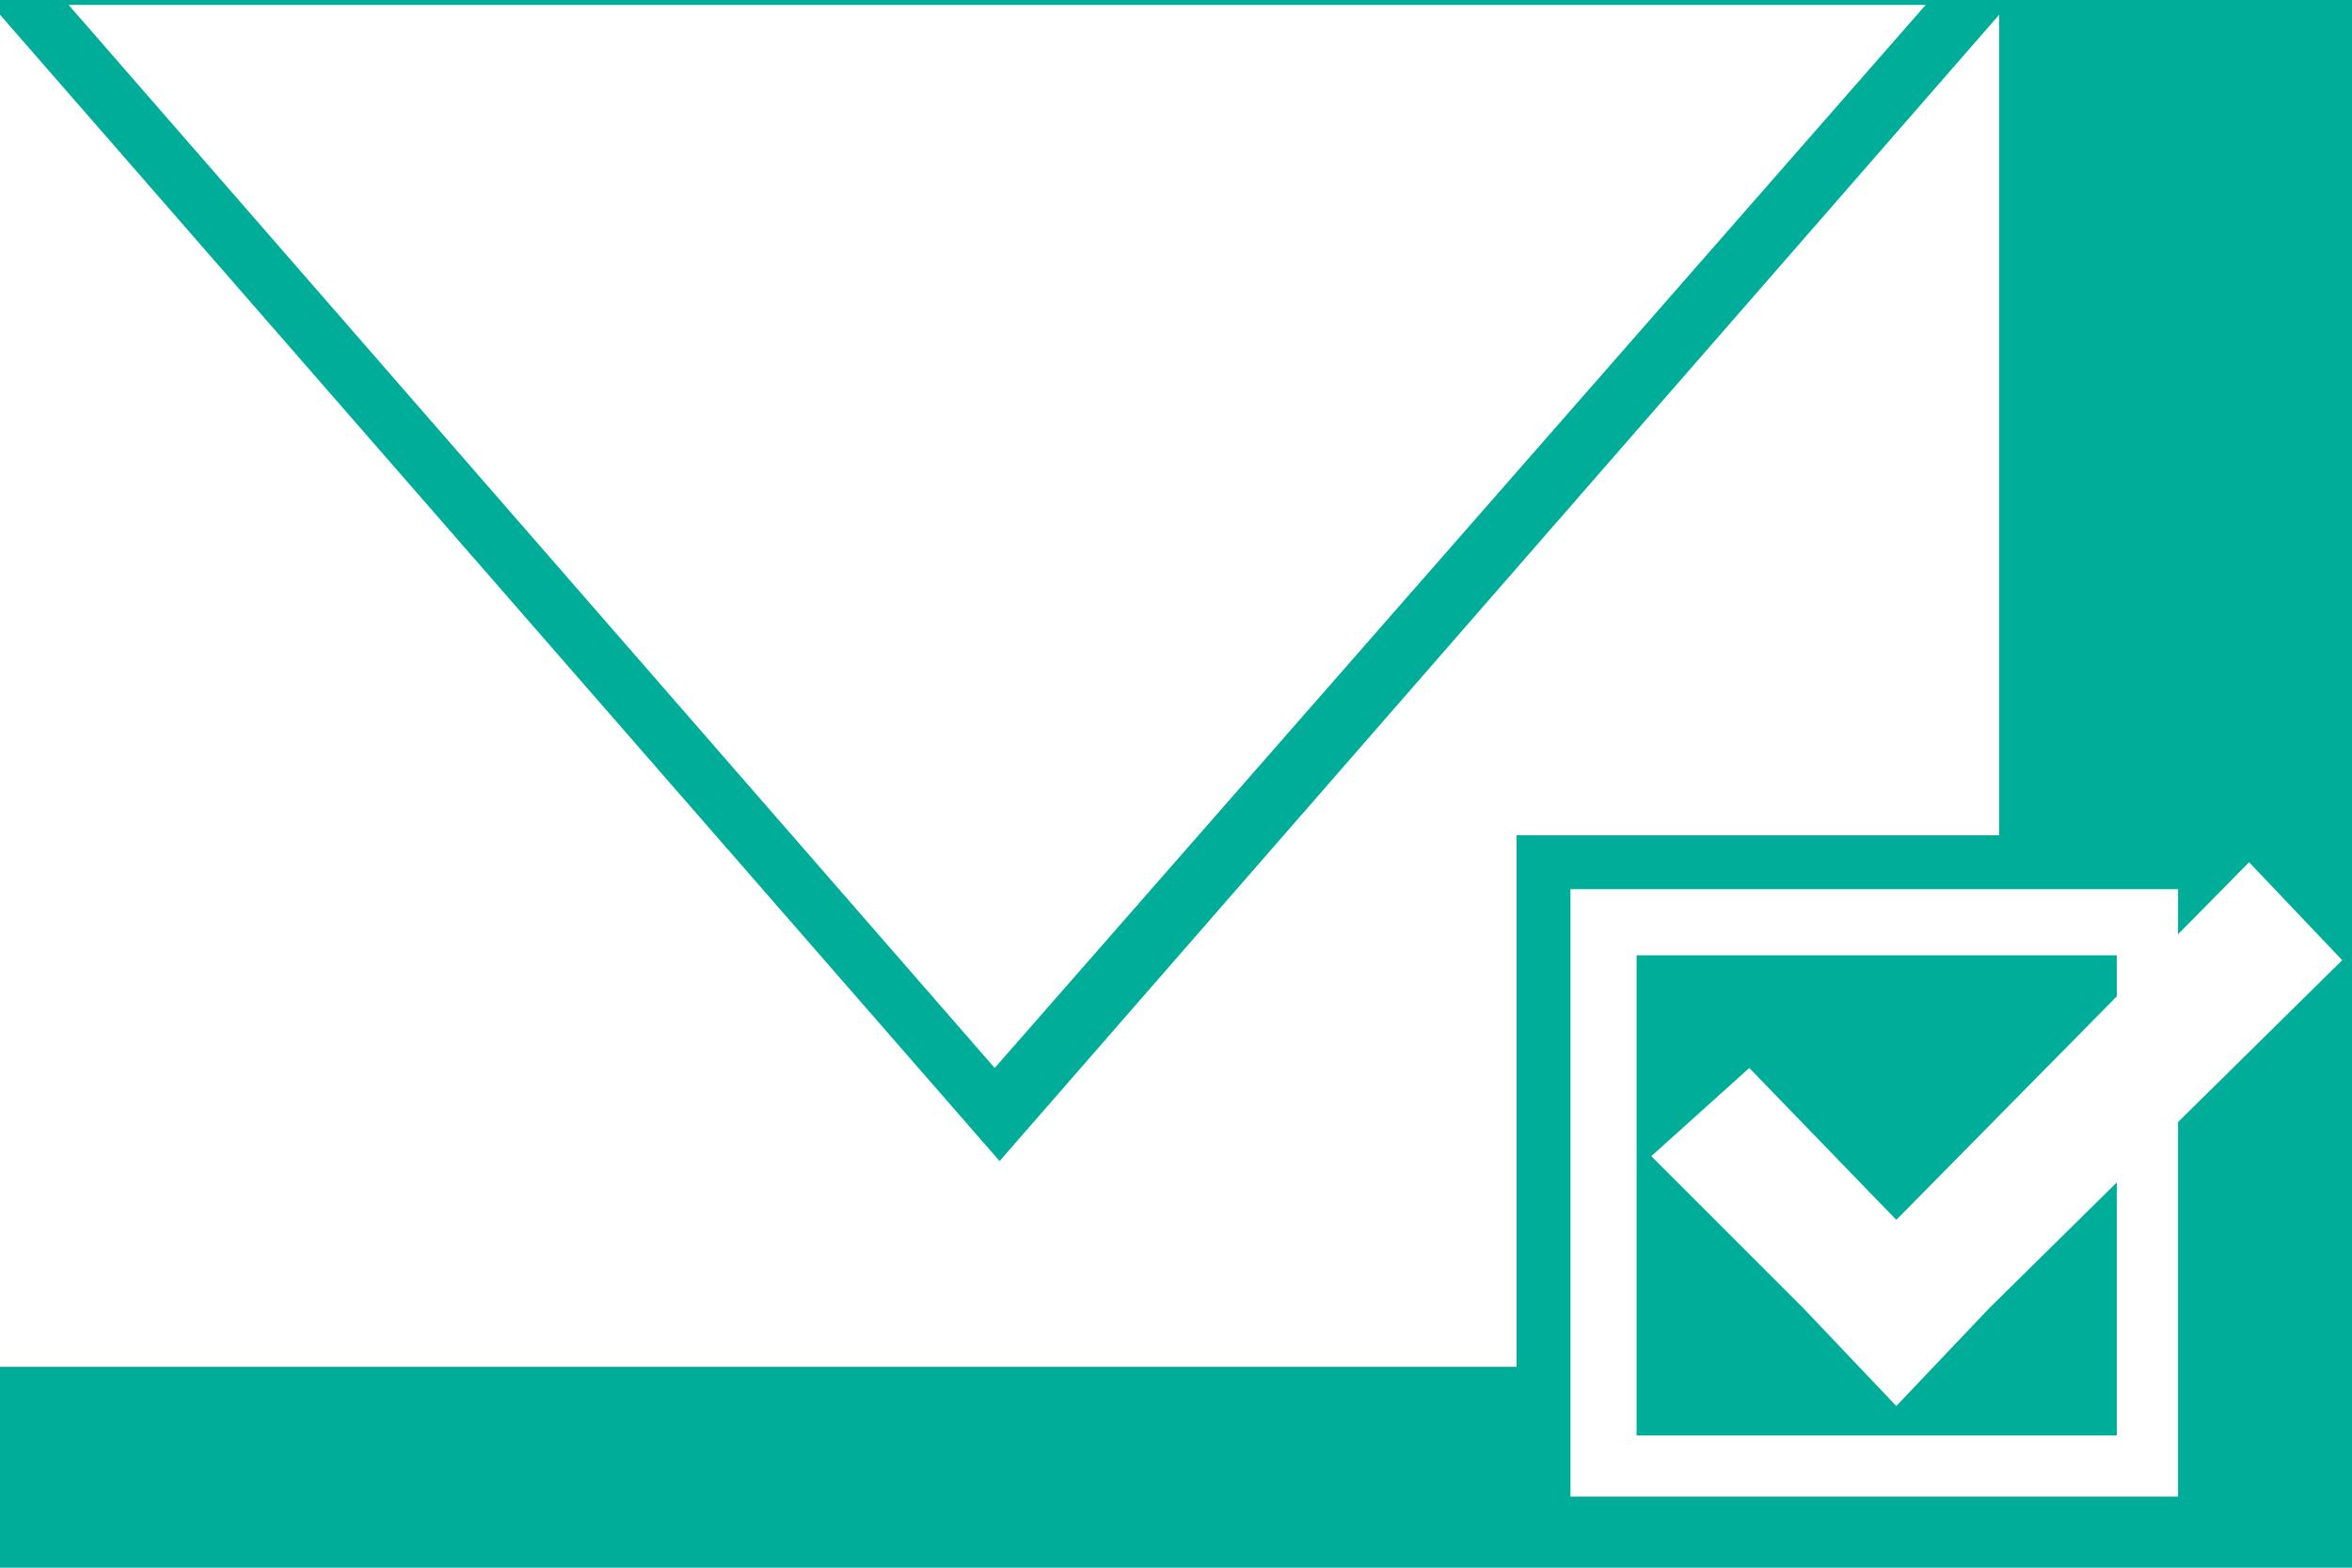 <?xml version="1.0" encoding="UTF-8"?>
<svg id="_レイヤー_1" data-name="レイヤー_1" xmlns="http://www.w3.org/2000/svg" width="48" height="32" version="1.1" viewBox="0 0 48 32">
  <!-- Generator: Adobe Illustrator 29.2.1, SVG Export Plug-In . SVG Version: 2.1.0 Build 116)  -->
  <defs>
    <style>
      .st0 {
        stroke: #00ad99;
        stroke-miterlimit: 10;
        stroke-width: 1.1px;
      }

      .st0, .st1 {
        fill: #fff;
      }

      .st2 {
        fill: #00ad99;
      }
    </style>
  </defs>
  <g id="_レイヤー_2">
    <rect class="st2" width="48" height="32"/>
  </g>
  <g id="_グループ_979">
    <path id="_パス_18913" class="st1" d="M39.3.1H1.4l18.9,21.7L39.3.1Z"/>
    <path id="_パス_18914" class="st1" d="M20.4,23.7L0,.3v27.6h40.8V.3s-20.4,23.4-20.4,23.4Z"/>
  </g>
  <g>
    <rect class="st0" x="31.5" y="17.6" width="13.5" height="13.5"/>
    <rect class="st2" x="33.4" y="19.5" width="9.8" height="9.8"/>
    <polygon class="st1" points="35.7 21.8 33.7 23.6 36.8 26.7 38.7 28.7 40.6 26.7 47.8 19.6 45.9 17.6 38.7 24.9 35.7 21.8"/>
  </g>
</svg>